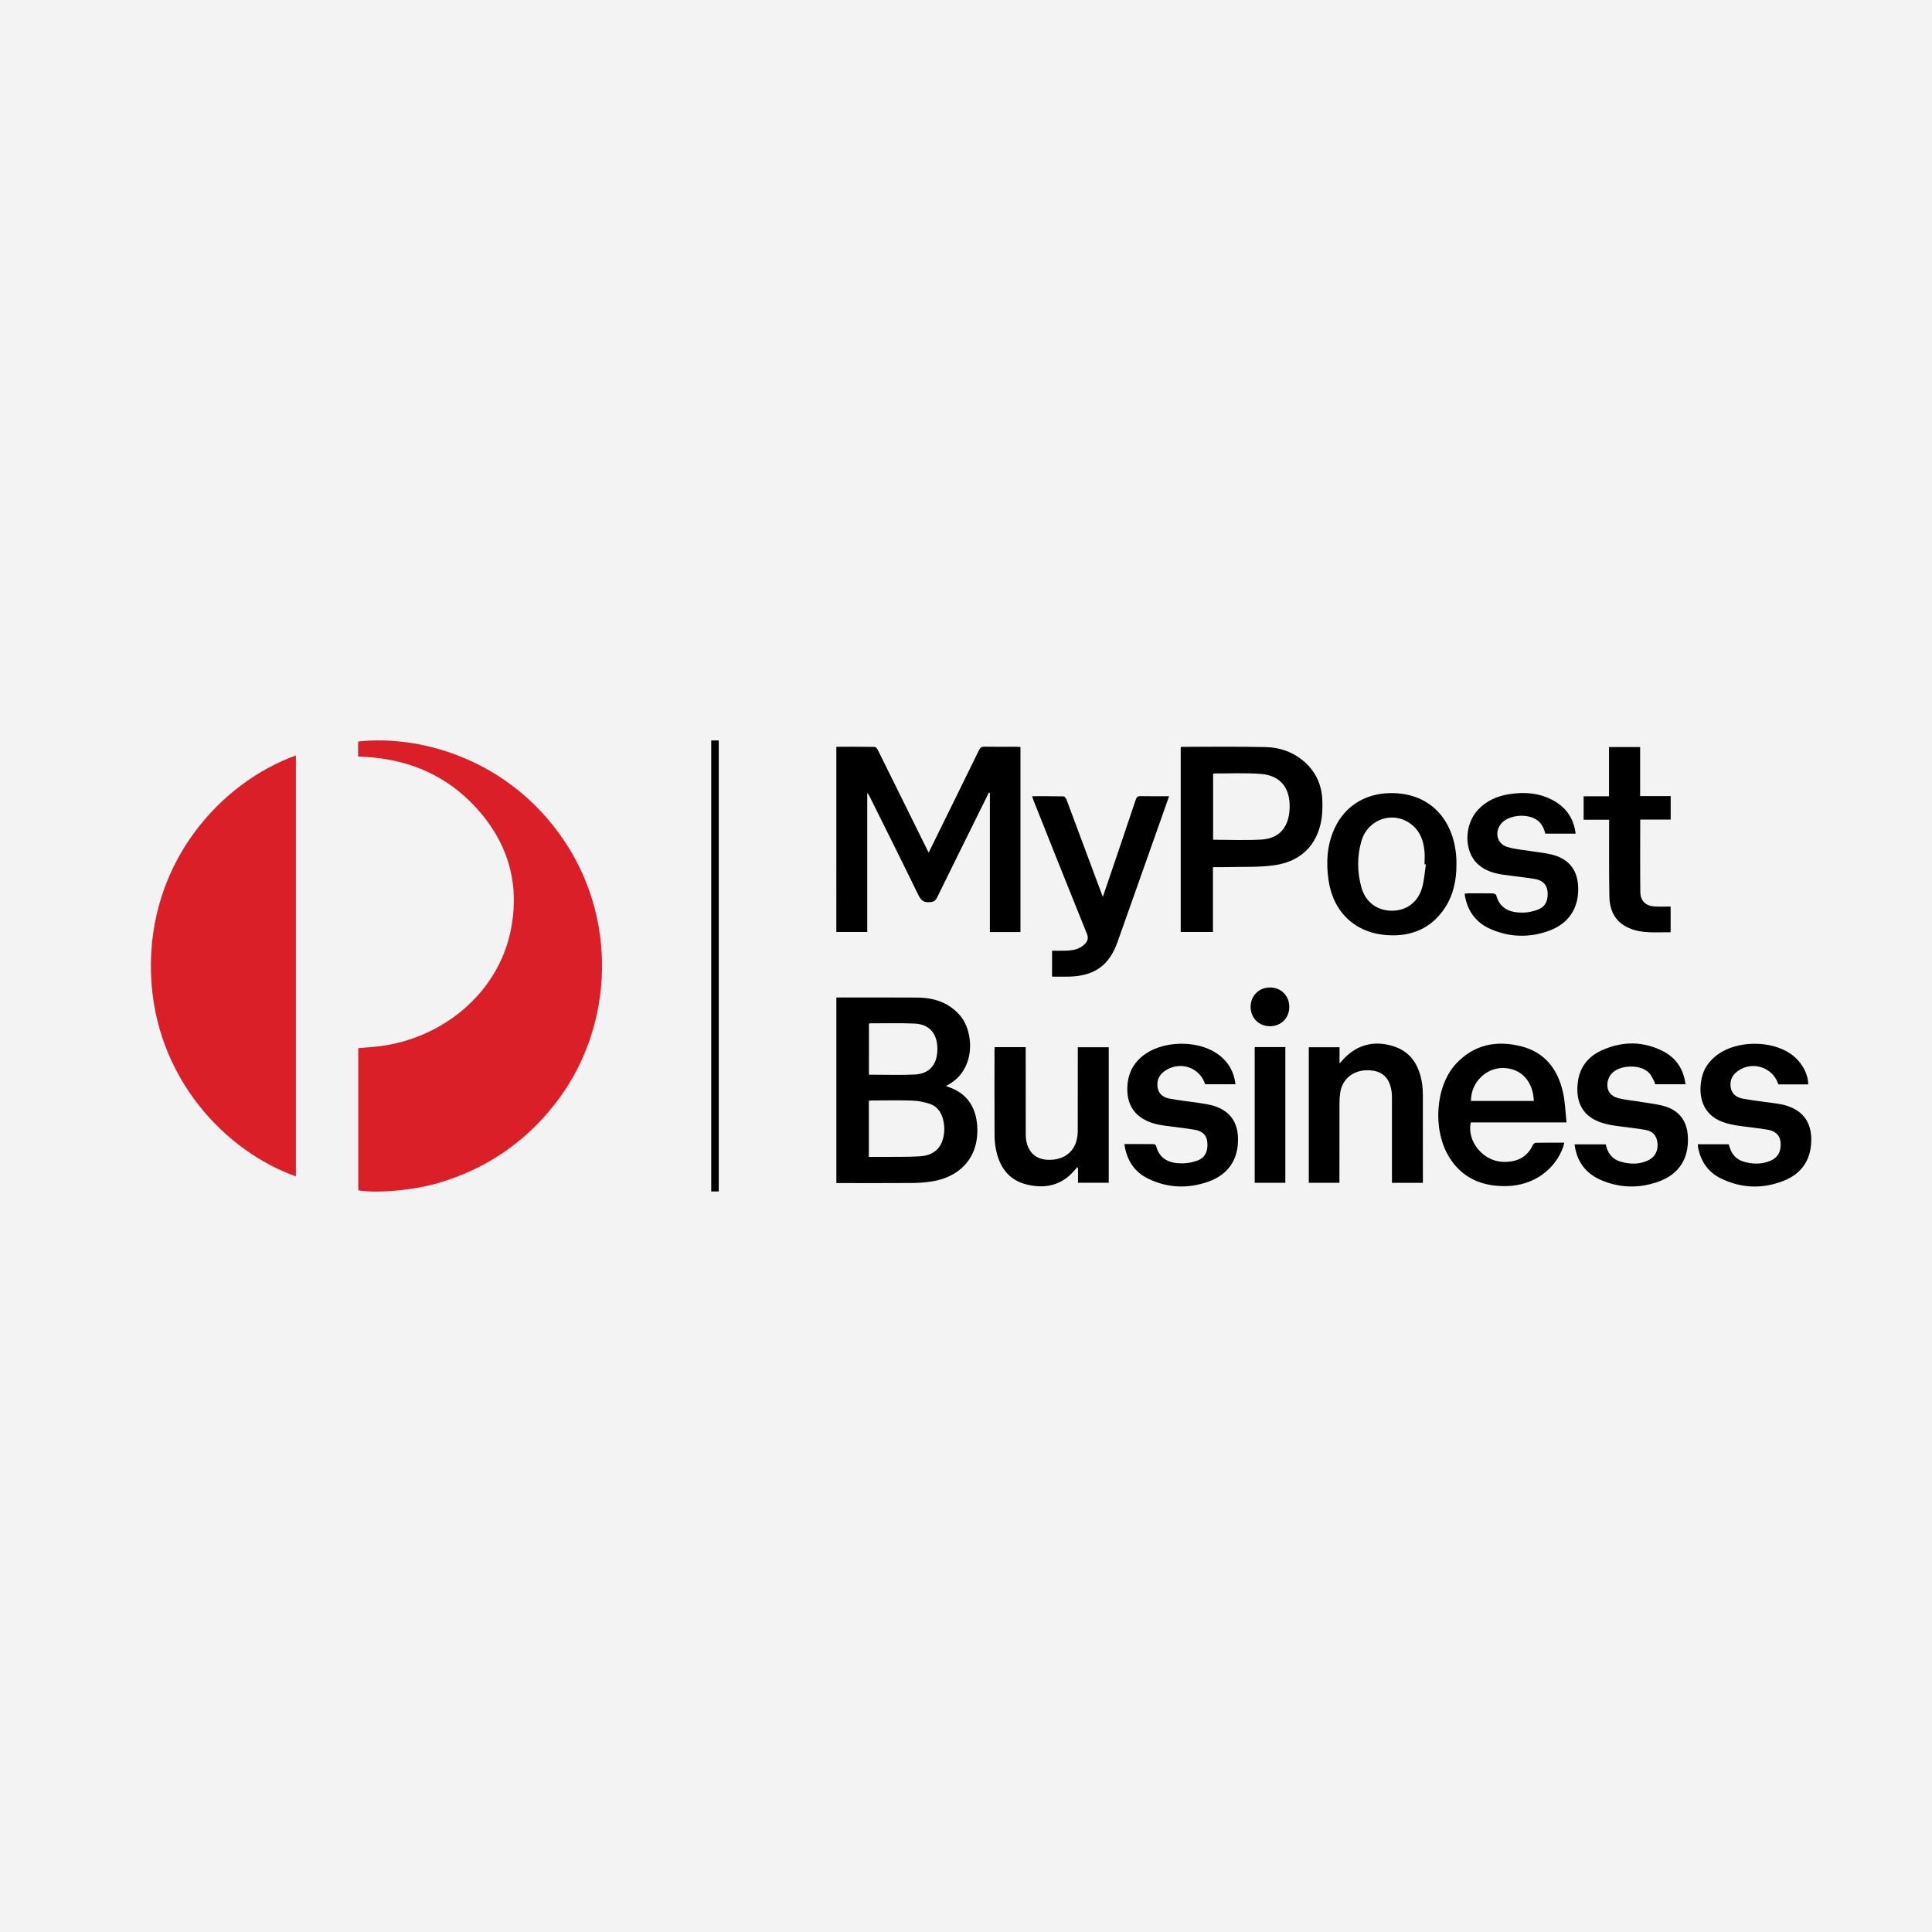 <?xml version="1.0" encoding="utf-8"?>
<!-- Generator: Adobe Illustrator 16.0.0, SVG Export Plug-In . SVG Version: 6.00 Build 0)  -->
<!DOCTYPE svg PUBLIC "-//W3C//DTD SVG 1.1//EN" "http://www.w3.org/Graphics/SVG/1.1/DTD/svg11.dtd">
<svg version="1.1" id="Layer_1" xmlns="http://www.w3.org/2000/svg" xmlns:xlink="http://www.w3.org/1999/xlink" x="0px" y="0px"
	 width="293.707px" height="293.707px" viewBox="0 0 293.707 293.707" enable-background="new 0 0 293.707 293.707"
	 xml:space="preserve">
<rect fill="#F3F3F3" width="293.707" height="293.707"/>
<g>
	<path fill-rule="evenodd" clip-rule="evenodd" fill="#DB1F29" d="M54.437,114.997c0-0.588-0.001-1.154,0.001-1.722
		c0.003-0.187,0.021-0.373,0.031-0.552c10.016-1.086,23.836,3.112,31.938,16.072c7.537,12.058,6.682,27.992-2.126,39.145
		c-4.539,5.749-10.315,9.683-17.332,11.813c-4.398,1.337-10.212,1.657-12.485,1.193c0-7.188,0-14.379,0-21.61
		c1.109-0.097,2.2-0.155,3.283-0.291c9.572-1.224,17.881-8.03,19.86-17.439c1.545-7.354-0.448-13.8-5.601-19.213
		c-4.133-4.342-9.296-6.654-15.246-7.235C56.024,115.086,55.283,115.053,54.437,114.997z"/>
	<path fill-rule="evenodd" clip-rule="evenodd" fill="#DB1F29" d="M44.984,178.832c-10.5-3.697-21.556-14.865-22.03-30.907
		c-0.5-16.81,10.624-28.98,22.03-33.078C44.984,136.172,44.984,157.478,44.984,178.832z"/>
	<path fill-rule="evenodd" clip-rule="evenodd" d="M127.144,113.525c1.969,0,3.895-0.012,5.815,0.021
		c0.168,0.005,0.393,0.271,0.491,0.468c1.92,3.86,3.83,7.729,5.739,11.593c0.647,1.309,1.293,2.614,1.988,4.022
		c0.247-0.509,0.456-0.941,0.67-1.373c2.331-4.741,4.67-9.48,6.989-14.229c0.184-0.376,0.387-0.521,0.814-0.514
		c1.631,0.028,3.26,0.01,4.891,0.012c0.186,0,0.373,0.021,0.592,0.032c0,9.387,0,18.735,0,28.131c-1.533,0-3.047,0-4.648,0
		c0-7.048,0-14.099,0-21.148c-0.051-0.015-0.107-0.028-0.16-0.041c-0.152,0.308-0.307,0.617-0.457,0.926
		c-2.475,5.003-4.955,10.002-7.41,15.015c-0.246,0.504-0.525,0.664-1.092,0.708c-0.924,0.073-1.359-0.263-1.757-1.09
		c-2.427-5.002-4.92-9.972-7.393-14.952c-0.093-0.188-0.188-0.374-0.376-0.55c0,7.028,0,14.055,0,21.131c-1.6,0-3.129,0-4.697,0
		C127.144,132.318,127.144,122.968,127.144,113.525z"/>
	<path fill-rule="evenodd" clip-rule="evenodd" d="M143.809,165.083c0.131,0.062,0.204,0.104,0.284,0.131
		c2.861,0.937,4.246,3.009,4.463,5.918c0.336,4.503-2.336,7.765-6.928,8.479c-0.978,0.152-1.978,0.224-2.968,0.231
		c-3.598,0.027-7.196,0.011-10.794,0.011c-0.228,0-0.455,0-0.72,0c0-9.423,0-18.785,0-28.21c0.236,0,0.443,0,0.65,0
		c3.893,0,7.788-0.021,11.683,0.01c2.506,0.02,4.745,0.746,6.458,2.709C148.114,156.864,148.45,162.845,143.809,165.083z
		 M132.085,175.871c0.624,0,1.191,0.005,1.76,0c1.987-0.019,3.979,0.033,5.961-0.083c1.645-0.095,2.99-0.811,3.509-2.53
		c0.331-1.095,0.314-2.216-0.015-3.315c-0.31-1.036-0.967-1.82-1.99-2.146c-0.835-0.266-1.726-0.451-2.595-0.481
		c-2.051-0.066-4.104-0.021-6.155-0.018c-0.16,0-0.32,0.03-0.475,0.046C132.085,170.184,132.085,172.976,132.085,175.871z
		 M132.098,163.375c2.333,0,4.637,0.079,6.934-0.02c2.288-0.103,3.48-1.539,3.472-3.918c-0.009-2.327-1.225-3.74-3.489-3.834
		c-2.259-0.093-4.525-0.032-6.792-0.036c-0.032,0-0.067,0.036-0.124,0.069C132.098,158.199,132.098,160.774,132.098,163.375z"/>
	<path fill-rule="evenodd" clip-rule="evenodd" d="M184.394,131.822c0,1.742,0,3.371,0,5.003c0,1.604,0,3.209,0,4.862
		c-1.652,0-3.25,0-4.9,0c0-9.356,0-18.719,0-28.096c0.049-0.019,0.109-0.057,0.166-0.057c4.232,0.002,8.469-0.054,12.699,0.036
		c2.227,0.046,4.287,0.77,5.988,2.282c1.705,1.516,2.566,3.476,2.674,5.707c0.064,1.294,0.002,2.647-0.313,3.894
		c-0.916,3.604-3.461,5.59-7.016,6.086c-2.371,0.331-4.809,0.21-7.217,0.278C185.791,131.839,185.101,131.822,184.394,131.822z
		 M184.419,127.662c2.5,0,4.938,0.117,7.355-0.031c2.609-0.157,4.035-1.738,4.252-4.348c0.275-3.298-1.229-5.385-4.32-5.625
		c-2.375-0.185-4.777-0.065-7.164-0.076c-0.035,0-0.066,0.043-0.123,0.086C184.419,120.99,184.419,124.328,184.419,127.662z"/>
	<path fill-rule="evenodd" clip-rule="evenodd" d="M238.15,170.631c-5.014,0-9.789,0-14.557,0c-0.629,2.86,1.861,5.896,4.881,5.997
		c2.027,0.066,3.646-0.616,4.557-2.566c0.07-0.151,0.289-0.332,0.441-0.334c1.418-0.027,2.834-0.017,4.324-0.017
		c-0.041,0.206-0.063,0.365-0.111,0.512c-1.211,3.59-4.563,5.988-8.6,6.089c-3.672,0.087-6.742-1.133-8.754-4.361
		c-2.598-4.173-2.137-10.844,1.012-14.23c2.738-2.951,6.195-3.611,9.951-2.649c3.613,0.925,5.563,3.547,6.33,7.062
		C237.941,167.562,237.974,169.049,238.15,170.631z M233.175,167.364c-0.082-2.709-1.688-4.918-4.584-5.004
		c-2.695-0.079-4.988,2.219-4.971,5.004C226.804,167.364,229.992,167.364,233.175,167.364z"/>
	<path fill-rule="evenodd" clip-rule="evenodd" d="M177.726,121.042c-0.432,1.229-0.834,2.379-1.242,3.529
		c-2.19,6.194-4.388,12.389-6.577,18.582c-1.262,3.57-3.455,5.185-7.264,5.313c-0.887,0.029-1.773,0.003-2.707,0.003
		c0-1.293,0-2.571,0-3.942c0.682,0,1.371,0.017,2.059-0.005c1.051-0.031,2.074-0.174,2.873-0.964
		c0.461-0.457,0.654-0.895,0.363-1.611c-2.729-6.736-5.412-13.491-8.104-20.243c-0.076-0.192-0.133-0.394-0.223-0.661
		c1.637,0,3.217-0.017,4.799,0.024c0.158,0.006,0.375,0.338,0.459,0.558c1.5,3.994,2.982,7.995,4.471,11.994
		c0.314,0.846,0.633,1.691,1.021,2.724c0.336-0.976,0.611-1.774,0.883-2.574c1.379-4.061,2.76-8.123,4.119-12.191
		c0.139-0.411,0.309-0.557,0.752-0.547C174.818,121.063,176.232,121.042,177.726,121.042z"/>
	<path fill-rule="evenodd" clip-rule="evenodd" d="M221.412,131.417c0.004,2.398-0.463,4.681-1.818,6.693
		c-2.059,3.061-5.055,4.279-8.639,4.059c-4.924-0.303-8.303-3.509-8.996-8.416c-0.375-2.639-0.23-5.23,0.873-7.706
		c1.715-3.832,5.232-5.658,9.268-5.468c6.064,0.286,9.215,4.918,9.311,10.395C221.414,131.123,221.412,131.27,221.412,131.417z
		 M216.769,131.416c-0.066-0.007-0.135-0.014-0.205-0.022c0-0.657,0.053-1.315-0.008-1.966c-0.145-1.512-0.604-2.917-1.793-3.942
		c-2.713-2.339-6.805-1.109-7.807,2.405c-0.662,2.313-0.637,4.701,0.01,7.022c0.623,2.244,2.404,3.533,4.633,3.536
		c2.193,0.003,3.949-1.259,4.588-3.49C216.513,133.815,216.585,132.599,216.769,131.416z"/>
	<path fill-rule="evenodd" clip-rule="evenodd" d="M151.221,159.187c1.586,0,3.105,0,4.711,0c0,0.268,0,0.515,0,0.763
		c0,4.086-0.002,8.172,0.002,12.26c0,0.378,0.004,0.767,0.068,1.139c0.328,1.87,1.496,2.908,3.32,2.969
		c2.234,0.071,3.861-1.034,4.357-3.01c0.121-0.484,0.164-1.003,0.164-1.506c0.012-3.961,0.008-7.92,0.008-11.879
		c0-0.229,0-0.455,0-0.722c1.594,0,3.129,0,4.705,0c0,6.855,0,13.708,0,20.605c-1.551,0-3.08,0-4.674,0c0-0.759,0-1.511,0-2.265
		c-0.043-0.024-0.09-0.046-0.135-0.07c-0.125,0.141-0.254,0.279-0.377,0.423c-1.996,2.368-4.58,2.883-7.416,2.142
		c-2.738-0.714-4.08-2.78-4.574-5.451c-0.125-0.663-0.184-1.346-0.186-2.02c-0.018-4.298-0.01-8.596-0.008-12.895
		C151.188,159.525,151.206,159.379,151.221,159.187z"/>
	<path fill-rule="evenodd" clip-rule="evenodd" d="M203.623,179.815c-1.582,0-3.094,0-4.656,0c0-6.867,0-13.718,0-20.608
		c1.533,0,3.063,0,4.672,0c0,0.787,0,1.553,0,2.467c0.434-0.465,0.736-0.838,1.088-1.157c2.117-1.923,4.598-2.293,7.221-1.426
		c2.609,0.863,3.805,2.952,4.227,5.545c0.104,0.623,0.129,1.263,0.131,1.896c0.008,4.193,0.004,8.387,0.004,12.58
		c0,0.229,0,0.452,0,0.711c-1.586,0-3.102,0-4.703,0c0-0.246,0-0.469,0-0.694c0-4.022,0.002-8.047,0-12.069
		c0-0.339,0.002-0.681-0.039-1.014c-0.279-2.232-1.473-3.323-3.637-3.344c-2.227-0.023-3.887,1.331-4.195,3.444
		c-0.07,0.5-0.104,1.01-0.105,1.518c-0.008,3.79-0.006,7.582-0.006,11.372C203.623,179.283,203.623,179.533,203.623,179.815z"/>
	<path fill-rule="evenodd" clip-rule="evenodd" d="M239.531,126.736c-1.561,0-3.061,0-4.613,0c-0.234-1.003-0.705-1.855-1.707-2.331
		c-1.523-0.721-3.834-0.413-4.877,0.674c-1.203,1.25-0.838,3.18,0.813,3.679c1.238,0.377,2.57,0.458,3.859,0.671
		c1.021,0.169,2.066,0.252,3.061,0.523c2.523,0.689,3.787,2.385,3.855,5.009c0.08,3.06-1.42,5.399-4.324,6.493
		c-3.018,1.135-6.07,1.069-9.023-0.231c-2.279-1.007-3.568-2.826-3.922-5.354c0.174-0.024,0.311-0.062,0.447-0.063
		c1.27-0.003,2.541-0.012,3.813,0.01c0.188,0.003,0.504,0.129,0.539,0.259c0.563,2.128,2.17,2.689,4.082,2.664
		c0.801-0.011,1.645-0.203,2.387-0.514c1.076-0.445,1.5-1.509,1.322-2.82c-0.127-0.936-0.734-1.579-1.889-1.775
		c-1.563-0.264-3.143-0.416-4.713-0.638c-1.463-0.209-2.867-0.591-3.988-1.631c-2.139-1.982-2.088-6.026,0.07-8.297
		c1.264-1.331,2.846-2.032,4.621-2.321c2.398-0.389,4.738-0.221,6.895,1.004C238.142,122.825,239.259,124.465,239.531,126.736z"/>
	<path fill-rule="evenodd" clip-rule="evenodd" d="M170.934,173.923c1.533,0,2.99-0.006,4.448,0.011
		c0.123,0.002,0.332,0.138,0.361,0.249c0.535,2.097,2.111,2.686,4.006,2.675c0.803-0.005,1.648-0.175,2.396-0.471
		c1.113-0.443,1.549-1.496,1.383-2.853c-0.111-0.932-0.711-1.579-1.879-1.782c-1.563-0.271-3.143-0.42-4.713-0.643
		c-0.523-0.074-1.047-0.175-1.549-0.325c-2.882-0.854-4.231-2.865-3.987-5.881c0.168-2.012,1.105-3.572,2.756-4.704
		c2.89-1.979,7.747-2.047,10.685-0.147c1.717,1.11,2.73,2.673,2.975,4.773c-1.551,0-3.078,0-4.607,0
		c-0.838-2.583-3.801-3.585-6.1-2.043c-0.859,0.579-1.27,1.394-1.143,2.444c0.133,1.072,0.879,1.606,1.814,1.785
		c1.514,0.292,3.055,0.438,4.578,0.67c0.73,0.112,1.469,0.222,2.174,0.439c2.387,0.738,3.605,2.392,3.674,4.888
		c0.086,3.171-1.443,5.527-4.436,6.602c-3.119,1.118-6.246,1.03-9.246-0.44C172.422,178.137,171.268,176.361,170.934,173.923z"/>
	<path fill-rule="evenodd" clip-rule="evenodd" d="M274.894,164.849c-1.496,0-2.994,0-4.508,0c-0.014-0.017-0.053-0.04-0.063-0.073
		c-0.852-2.549-3.924-3.536-6.135-1.959c-0.848,0.604-1.242,1.435-1.084,2.477c0.156,1.026,0.895,1.548,1.809,1.719
		c1.514,0.287,3.051,0.447,4.578,0.667c0.564,0.082,1.133,0.154,1.686,0.292c3.047,0.764,4.467,2.894,4.129,6.178
		c-0.264,2.592-1.701,4.355-4.045,5.312c-3.213,1.31-6.457,1.22-9.594-0.285c-1.928-0.925-3.074-2.531-3.504-4.633
		c-0.037-0.18-0.037-0.367-0.061-0.588c1.594,0,3.129,0,4.699,0c0.055,0.18,0.109,0.359,0.168,0.538
		c0.348,1.058,1.039,1.79,2.109,2.105c1.354,0.4,2.715,0.423,4.037-0.121c1.168-0.485,1.693-1.455,1.57-2.819
		c-0.092-1.032-0.709-1.704-1.965-1.919c-1.543-0.262-3.105-0.396-4.65-0.635c-0.746-0.117-1.5-0.286-2.209-0.547
		c-3.072-1.132-3.738-3.975-3.168-6.648c0.324-1.516,1.189-2.696,2.434-3.597c2.979-2.162,8.154-2.184,11.154-0.059
		C273.839,161.358,274.884,163.184,274.894,164.849z"/>
	<path fill-rule="evenodd" clip-rule="evenodd" d="M244.107,173.971c0.266,1.263,0.928,2.227,2.213,2.61
		c1.529,0.458,3.059,0.482,4.488-0.321c0.924-0.52,1.332-1.578,1.139-2.689c-0.178-1.03-0.727-1.627-1.912-1.824
		c-1.559-0.265-3.143-0.404-4.709-0.647c-0.748-0.117-1.504-0.281-2.207-0.552c-2.809-1.08-3.623-3.408-3.236-6.167
		c0.303-2.176,1.564-3.754,3.523-4.66c3.127-1.45,6.316-1.49,9.416,0.089c1.992,1.017,3.119,2.723,3.412,5.02
		c-1.551,0-3.063,0-4.621,0c-0.033-0.121-0.053-0.297-0.131-0.434c-0.256-0.455-0.463-0.967-0.82-1.328
		c-1.277-1.295-4.336-1.213-5.607,0.081c-0.963,0.977-1.186,3.244,0.922,3.784c1.221,0.312,2.498,0.409,3.746,0.621
		c1.143,0.192,2.314,0.309,3.416,0.646c2.174,0.669,3.316,2.249,3.449,4.513c0.201,3.393-1.332,5.824-4.537,6.95
		c-2.924,1.026-5.877,0.953-8.725-0.298c-2.297-1.009-3.631-2.812-3.961-5.393C240.974,173.971,242.525,173.971,244.107,173.971z"/>
	<path fill-rule="evenodd" clip-rule="evenodd" d="M249.351,124.592c0,3.742-0.025,7.383,0.014,11.021
		c0.014,1.334,0.813,2.106,2.152,2.191c0.799,0.052,1.605,0.01,2.455,0.01c0,1.318,0,2.573,0,3.911
		c-2.125-0.03-4.271,0.246-6.305-0.629c-2.102-0.902-2.969-2.652-3.006-4.811c-0.068-3.617-0.031-7.237-0.039-10.857
		c0-0.248,0-0.498,0-0.807c-1.314,0-2.572,0-3.875,0c0-1.208,0-2.357,0-3.567c1.268,0,2.527,0,3.859,0c0-2.521,0-4.984,0-7.489
		c1.6,0,3.131,0,4.729,0c0,2.477,0,4.94,0,7.462c1.574,0,3.09,0,4.645,0c0,1.208,0,2.356,0,3.564
		C252.445,124.592,250.929,124.592,249.351,124.592z"/>
	<path fill-rule="evenodd" clip-rule="evenodd" d="M190.742,159.18c1.572,0,3.092,0,4.658,0c0,6.876,0,13.735,0,20.634
		c-1.553,0-3.086,0-4.658,0C190.742,172.942,190.742,166.096,190.742,159.18z"/>
	<path fill-rule="evenodd" clip-rule="evenodd" d="M109.266,181.126c-0.395,0-0.749,0-1.143,0c0-22.862,0-45.695,0-68.56
		c0.384,0,0.736,0,1.143,0C109.266,135.395,109.266,158.23,109.266,181.126z"/>
	<path fill-rule="evenodd" clip-rule="evenodd" d="M196,153.065c0,1.706-1.252,2.949-2.965,2.942
		c-1.662-0.008-2.914-1.271-2.914-2.942c0.006-1.705,1.27-2.958,2.975-2.945C194.765,150.131,196,151.381,196,153.065z"/>
</g>
</svg>
